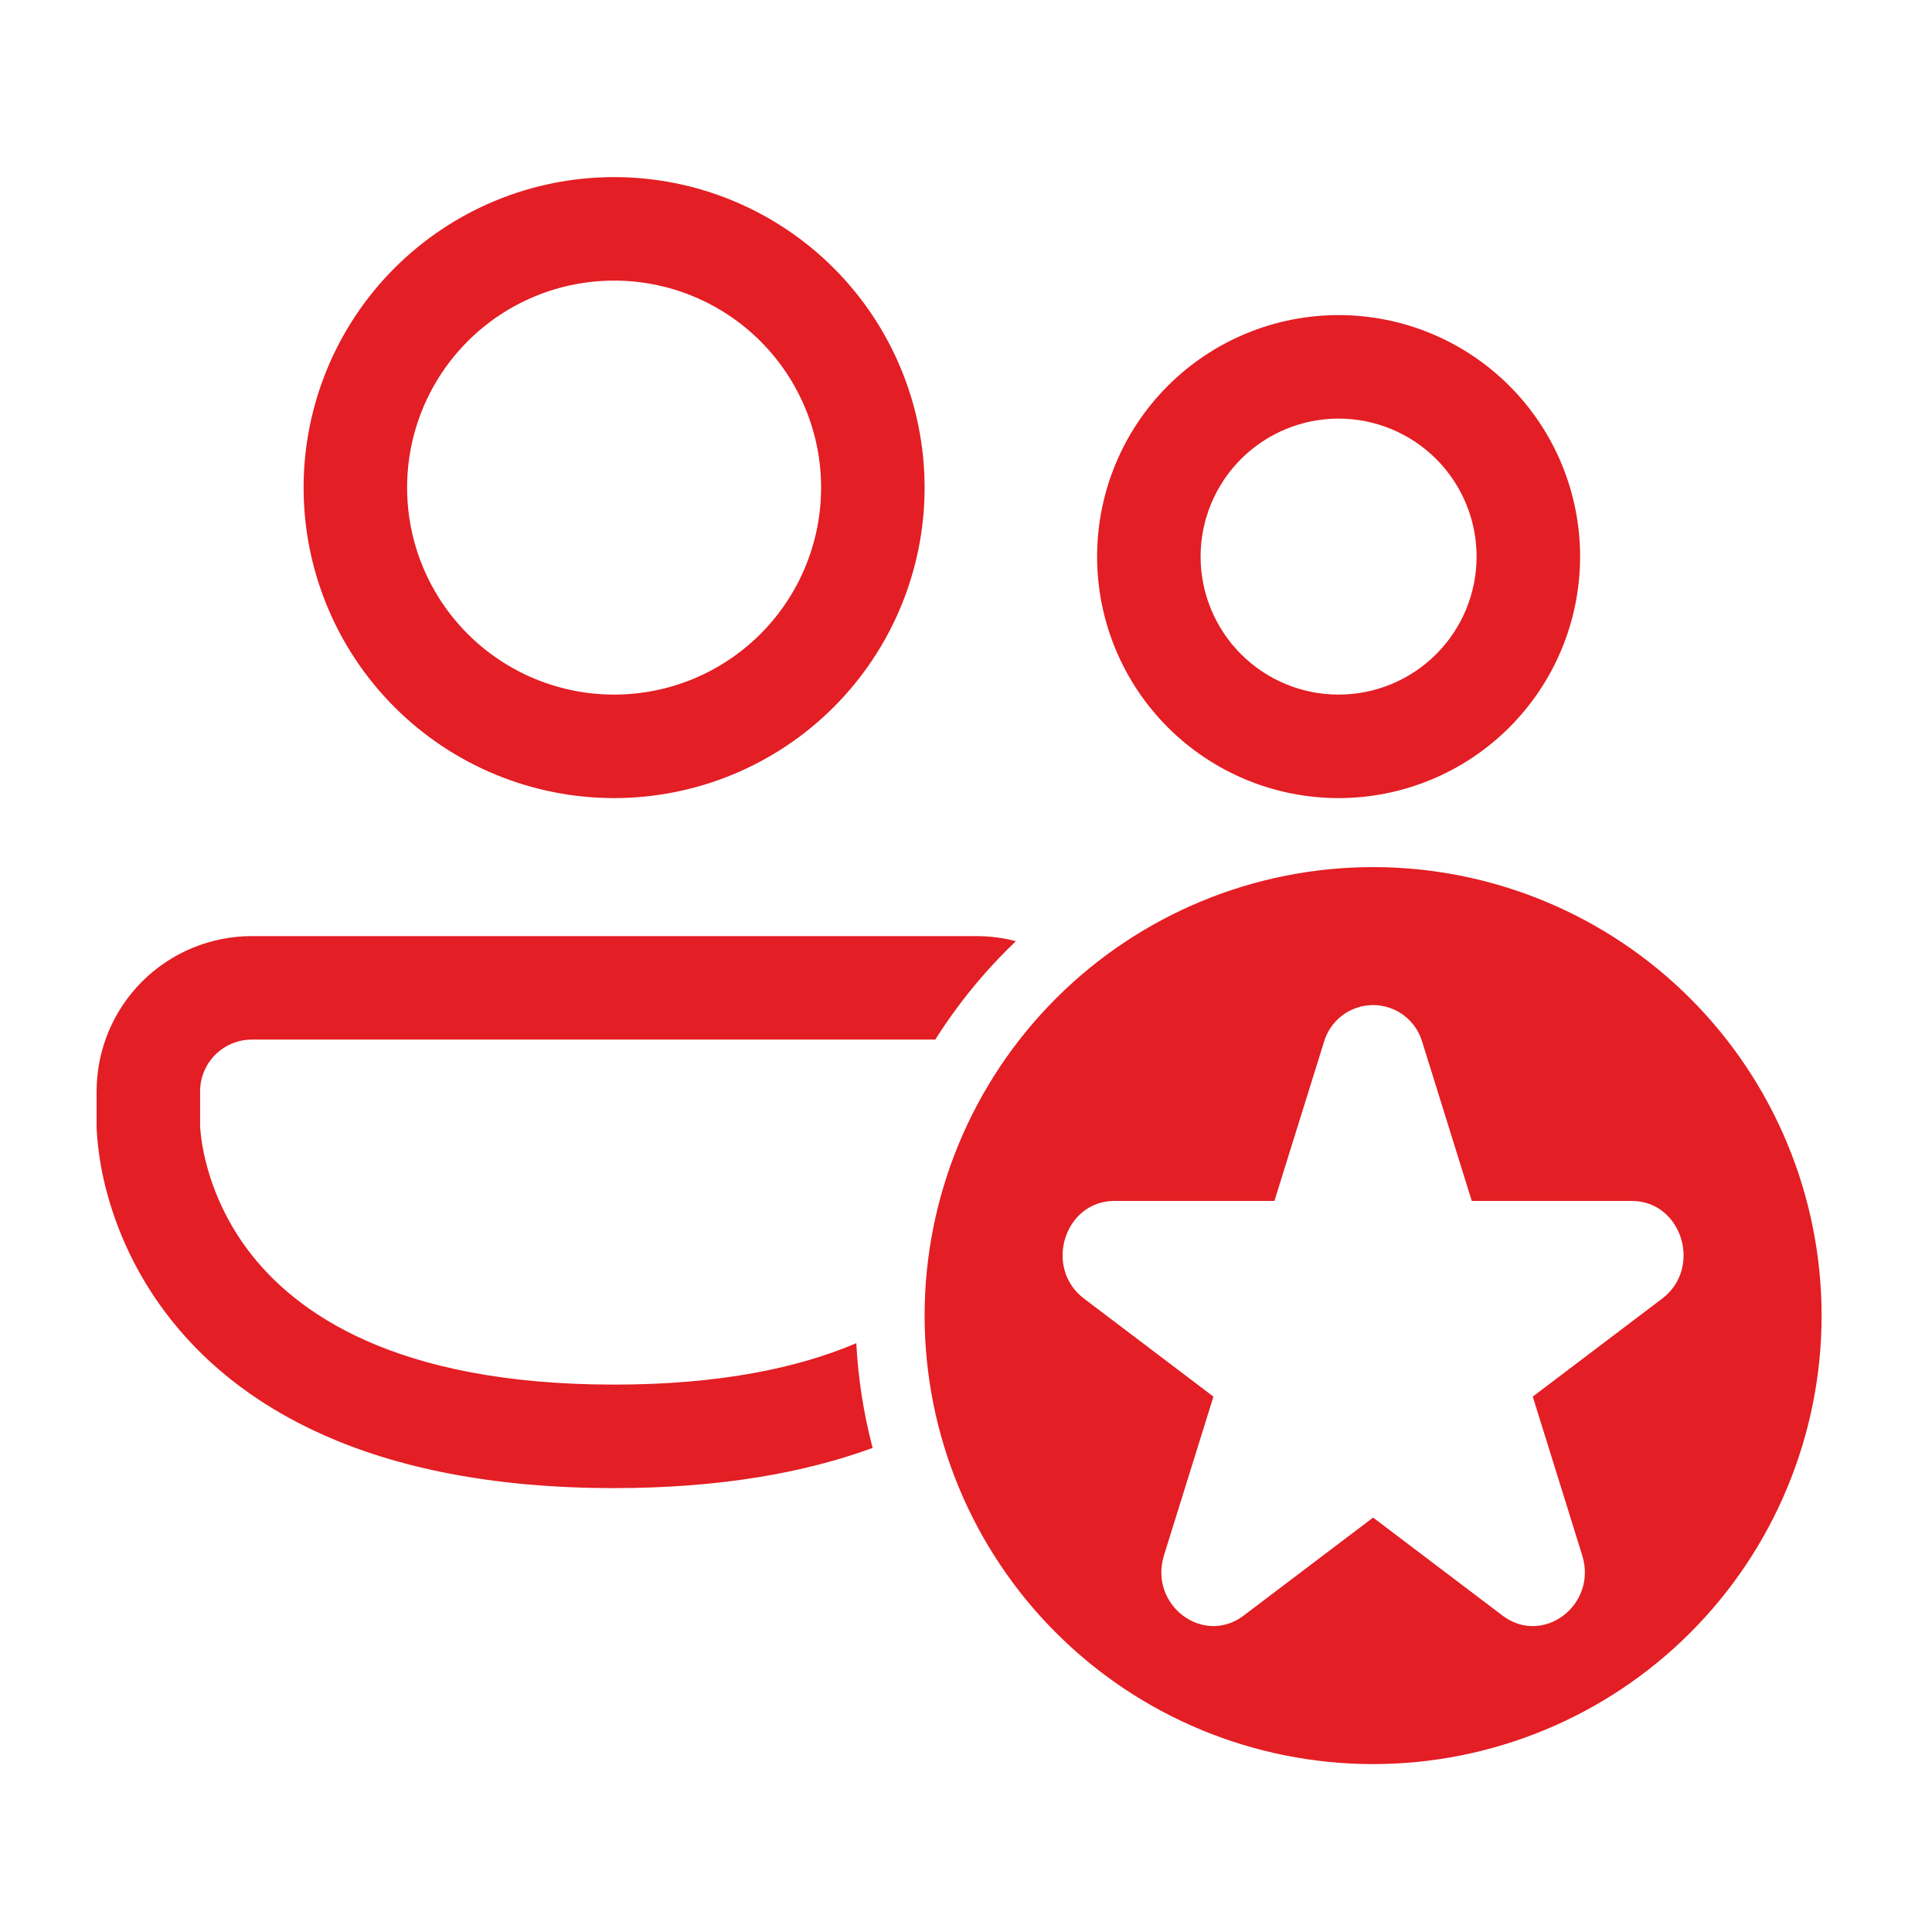 <svg width="120" height="120" viewBox="0 0 120 120" fill="none" xmlns="http://www.w3.org/2000/svg">
<path d="M38.143 11C33.028 11 28.123 13.032 24.506 16.649C20.889 20.265 18.857 25.171 18.857 30.286C18.857 35.401 20.889 40.306 24.506 43.923C28.123 47.539 33.028 49.571 38.143 49.571C43.258 49.571 48.163 47.539 51.78 43.923C55.397 40.306 57.429 35.401 57.429 30.286C57.429 25.171 55.397 20.265 51.78 16.649C48.163 13.032 43.258 11 38.143 11ZM25.286 30.286C25.286 28.597 25.618 26.925 26.264 25.366C26.91 23.806 27.858 22.388 29.052 21.194C30.245 20 31.663 19.053 33.223 18.407C34.782 17.761 36.454 17.429 38.143 17.429C39.831 17.429 41.503 17.761 43.063 18.407C44.623 19.053 46.04 20 47.234 21.194C48.428 22.388 49.375 23.806 50.021 25.366C50.667 26.925 51 28.597 51 30.286C51 33.696 49.645 36.966 47.234 39.377C44.823 41.788 41.553 43.143 38.143 43.143C34.733 43.143 31.463 41.788 29.052 39.377C26.64 36.966 25.286 33.696 25.286 30.286ZM83.143 19.571C81.173 19.571 79.222 19.959 77.403 20.713C75.583 21.467 73.929 22.572 72.536 23.965C71.143 25.358 70.038 27.011 69.285 28.831C68.531 30.651 68.143 32.602 68.143 34.571C68.143 36.541 68.531 38.492 69.285 40.312C70.038 42.132 71.143 43.785 72.536 45.178C73.929 46.571 75.583 47.676 77.403 48.43C79.222 49.183 81.173 49.571 83.143 49.571C87.121 49.571 90.936 47.991 93.749 45.178C96.562 42.365 98.143 38.55 98.143 34.571C98.143 30.593 96.562 26.778 93.749 23.965C90.936 21.152 87.121 19.571 83.143 19.571ZM74.571 34.571C74.571 32.298 75.475 30.118 77.082 28.511C78.689 26.903 80.87 26 83.143 26C85.416 26 87.596 26.903 89.204 28.511C90.811 30.118 91.714 32.298 91.714 34.571C91.714 36.845 90.811 39.025 89.204 40.632C87.596 42.24 85.416 43.143 83.143 43.143C80.87 43.143 78.689 42.24 77.082 40.632C75.475 39.025 74.571 36.845 74.571 34.571ZM6 67.786C6 65.228 7.016 62.776 8.824 60.967C10.633 59.159 13.085 58.143 15.643 58.143H60.643C61.494 58.146 62.313 58.251 63.099 58.46C61.185 60.284 59.504 62.336 58.093 64.571H15.643C14.79 64.571 13.973 64.91 13.37 65.513C12.767 66.116 12.429 66.933 12.429 67.786V69.984L12.467 70.413C12.51 70.816 12.596 71.42 12.784 72.161C13.284 74.144 14.173 76.007 15.399 77.643C18.287 81.487 24.463 86 38.143 86C44.751 86 49.607 84.95 53.186 83.429C53.301 85.626 53.641 87.806 54.201 89.934C49.98 91.477 44.704 92.429 38.143 92.429C22.894 92.429 14.606 87.299 10.26 81.5C8.519 79.179 7.257 76.535 6.549 73.721C6.268 72.601 6.089 71.458 6.013 70.306L6 70.061V67.786ZM113.143 81.714C113.143 89.103 110.208 96.188 104.984 101.412C99.76 106.636 92.674 109.571 85.286 109.571C77.897 109.571 70.812 106.636 65.588 101.412C60.364 96.188 57.429 89.103 57.429 81.714C57.429 74.326 60.364 67.24 65.588 62.016C70.812 56.792 77.897 53.857 85.286 53.857C92.674 53.857 99.76 56.792 104.984 62.016C110.208 67.24 113.143 74.326 113.143 81.714ZM88.346 64.743C88.157 64.076 87.756 63.49 87.204 63.072C86.652 62.654 85.978 62.428 85.286 62.428C84.593 62.428 83.92 62.654 83.367 63.072C82.815 63.49 82.414 64.076 82.226 64.743L79.157 74.591H69.223C66.107 74.591 64.809 78.749 67.333 80.66L75.369 86.746L72.3 96.594C71.336 99.684 74.73 102.251 77.25 100.344L85.286 94.259L93.321 100.344C95.841 102.256 99.236 99.684 98.271 96.594L95.203 86.746L103.239 80.66C105.759 78.753 104.464 74.591 101.349 74.591H91.414L88.346 64.743Z" fill="#E31E24"/>
</svg>
